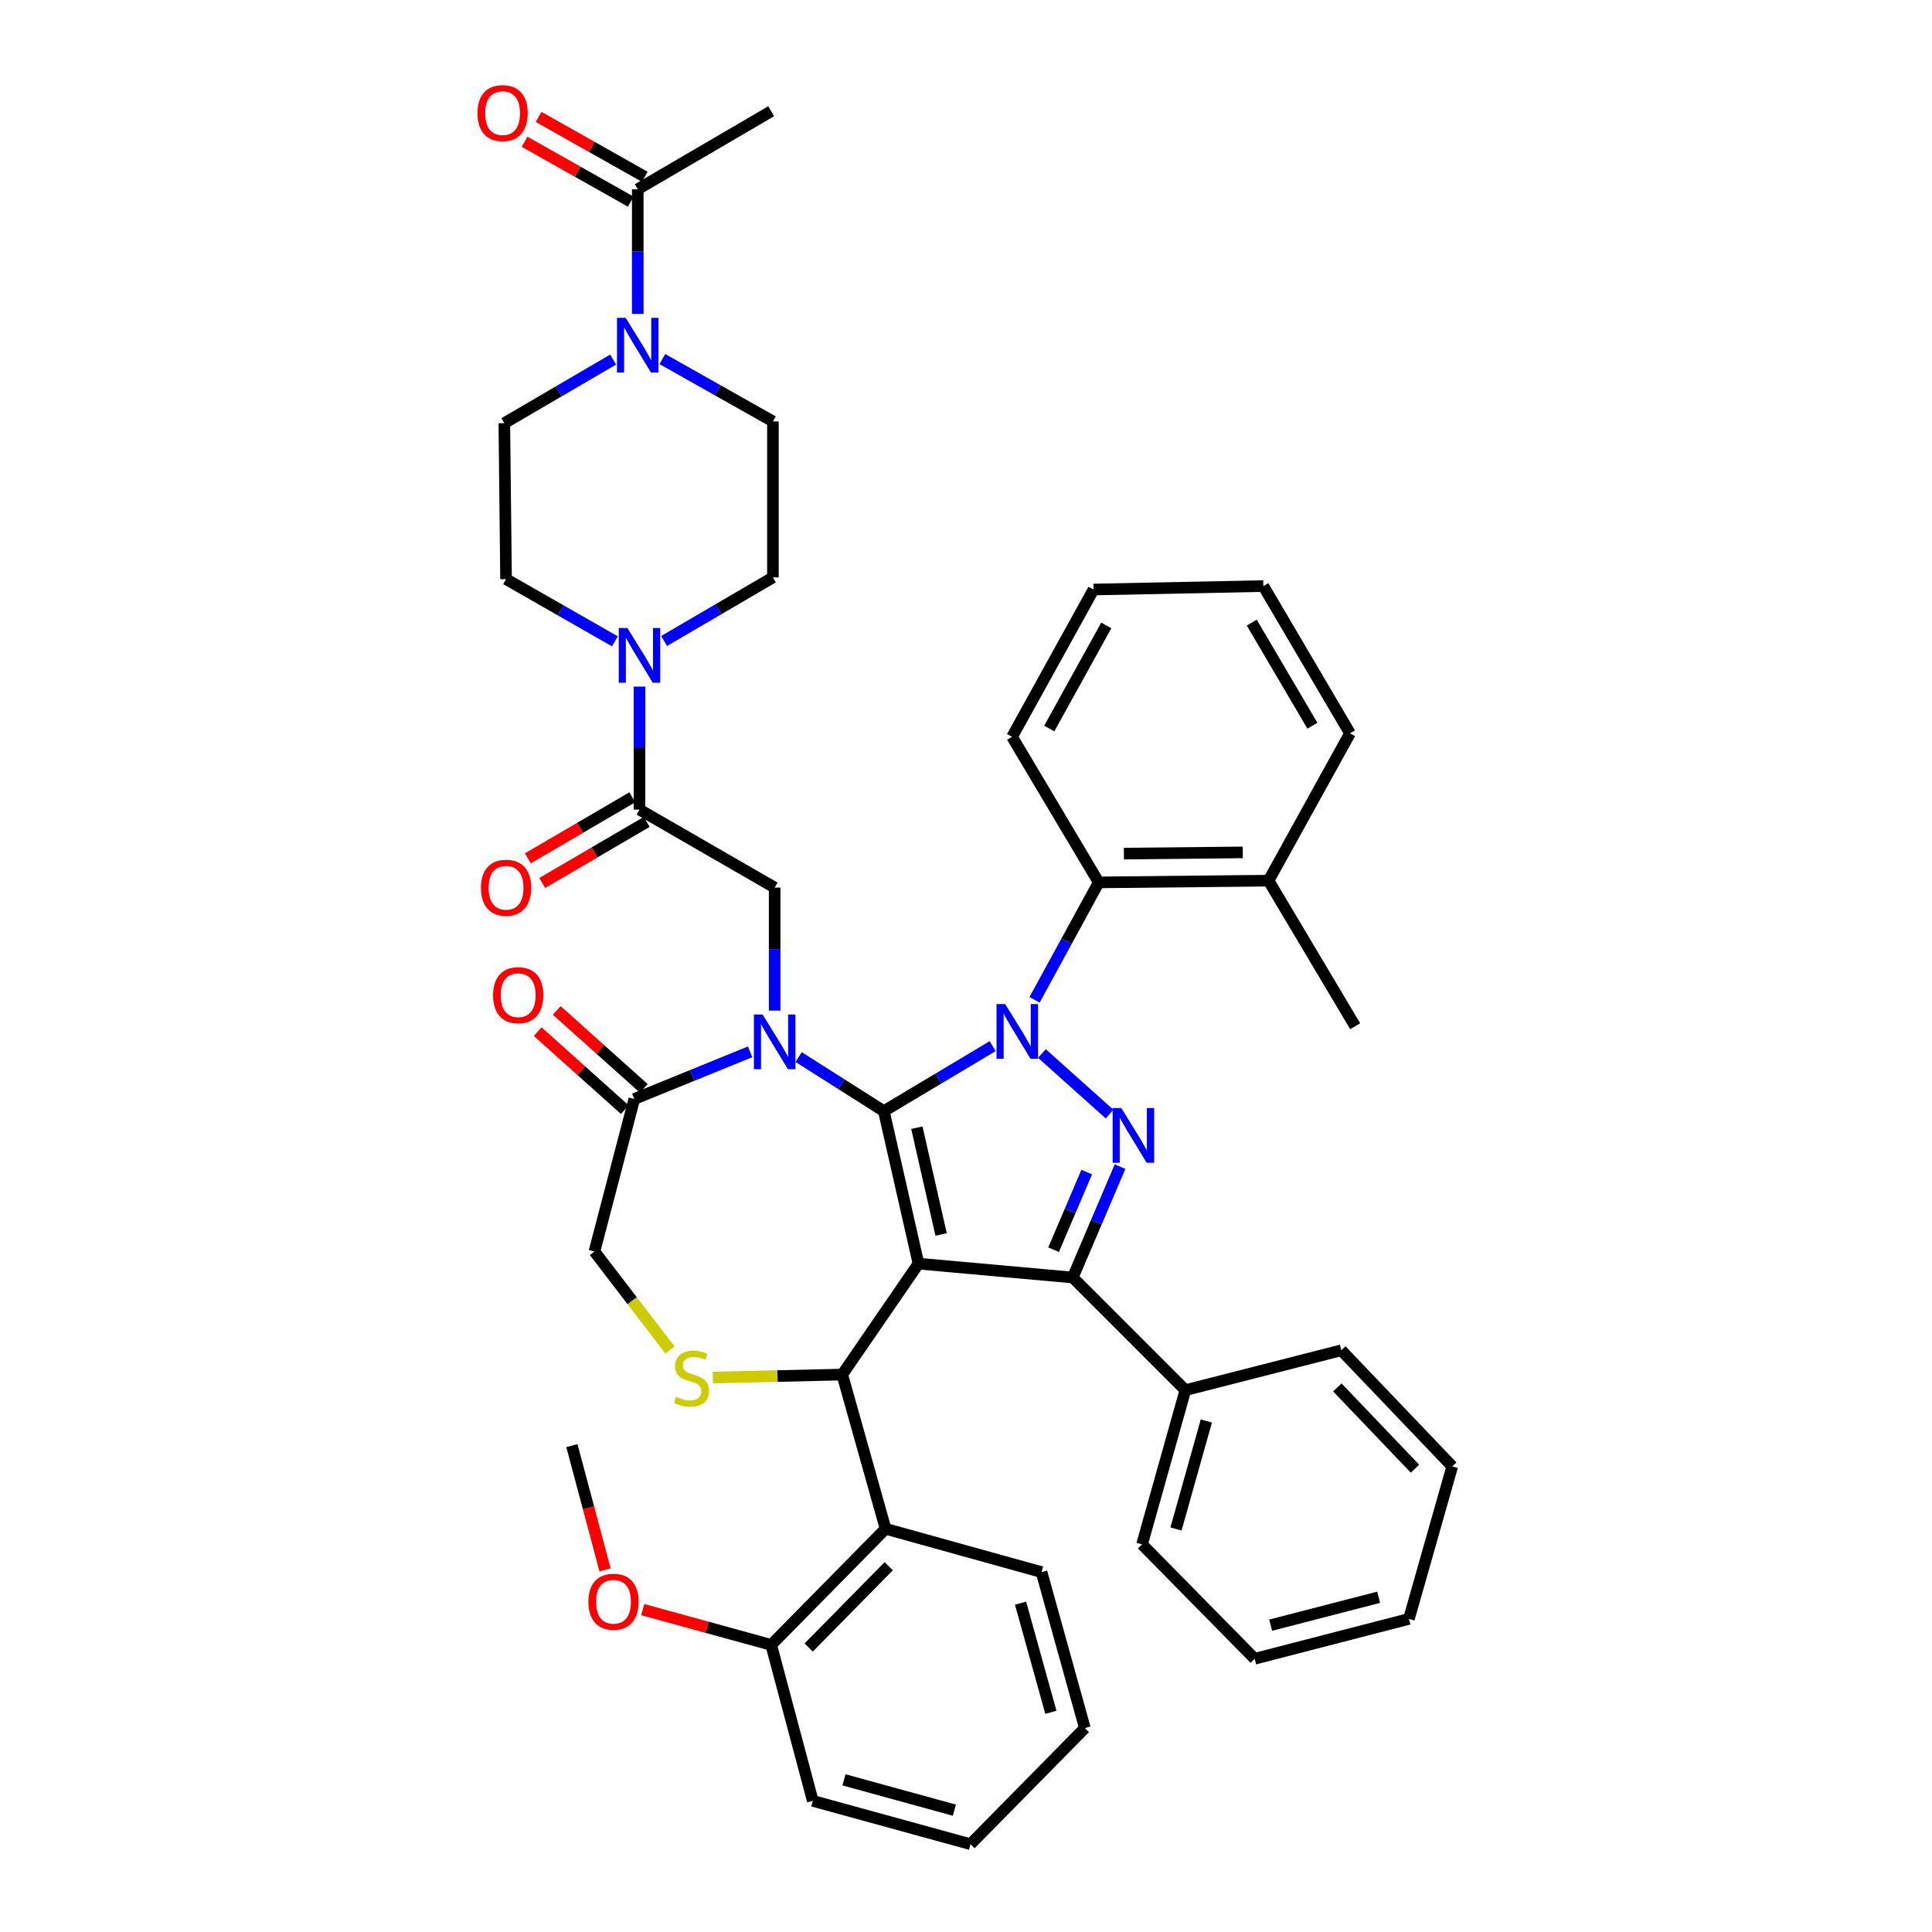 <?xml version='1.0' encoding='iso-8859-1'?>
<svg version='1.1' baseProfile='full'
              xmlns='http://www.w3.org/2000/svg'
                      xmlns:rdkit='http://www.rdkit.org/xml'
                      xmlns:xlink='http://www.w3.org/1999/xlink'
                  xml:space='preserve'
width='1000px' height='1000px' viewBox='0 0 1000 1000'>
<!-- END OF HEADER -->
<rect style='opacity:1.0;fill:#FFFFFF;stroke:none' width='1000' height='1000' x='0' y='0'> </rect>
<path class='bond-0' d='M 331.001,419.055 L 331.001,387.218' style='fill:none;fill-rule:evenodd;stroke:#000000;stroke-width:6px;stroke-linecap:butt;stroke-linejoin:miter;stroke-opacity:1' />
<path class='bond-0' d='M 331.001,387.218 L 331.001,355.382' style='fill:none;fill-rule:evenodd;stroke:#0000FF;stroke-width:6px;stroke-linecap:butt;stroke-linejoin:miter;stroke-opacity:1' />
<path class='bond-1' d='M 327.277,412.68 L 300.24,428.478' style='fill:none;fill-rule:evenodd;stroke:#000000;stroke-width:6px;stroke-linecap:butt;stroke-linejoin:miter;stroke-opacity:1' />
<path class='bond-1' d='M 300.24,428.478 L 273.203,444.276' style='fill:none;fill-rule:evenodd;stroke:#FF0000;stroke-width:6px;stroke-linecap:butt;stroke-linejoin:miter;stroke-opacity:1' />
<path class='bond-1' d='M 334.726,425.429 L 307.69,441.227' style='fill:none;fill-rule:evenodd;stroke:#000000;stroke-width:6px;stroke-linecap:butt;stroke-linejoin:miter;stroke-opacity:1' />
<path class='bond-1' d='M 307.69,441.227 L 280.653,457.026' style='fill:none;fill-rule:evenodd;stroke:#FF0000;stroke-width:6px;stroke-linecap:butt;stroke-linejoin:miter;stroke-opacity:1' />
<path class='bond-2' d='M 331.001,419.055 L 400.961,459.416' style='fill:none;fill-rule:evenodd;stroke:#000000;stroke-width:6px;stroke-linecap:butt;stroke-linejoin:miter;stroke-opacity:1' />
<path class='bond-3' d='M 330.099,162.49 L 330.099,130.213' style='fill:none;fill-rule:evenodd;stroke:#0000FF;stroke-width:6px;stroke-linecap:butt;stroke-linejoin:miter;stroke-opacity:1' />
<path class='bond-3' d='M 330.099,130.213 L 330.099,97.937' style='fill:none;fill-rule:evenodd;stroke:#000000;stroke-width:6px;stroke-linecap:butt;stroke-linejoin:miter;stroke-opacity:1' />
<path class='bond-4' d='M 342.847,185.859 L 371.457,201.997' style='fill:none;fill-rule:evenodd;stroke:#0000FF;stroke-width:6px;stroke-linecap:butt;stroke-linejoin:miter;stroke-opacity:1' />
<path class='bond-4' d='M 371.457,201.997 L 400.067,218.135' style='fill:none;fill-rule:evenodd;stroke:#000000;stroke-width:6px;stroke-linecap:butt;stroke-linejoin:miter;stroke-opacity:1' />
<path class='bond-5' d='M 317.359,186.113 L 289.197,202.571' style='fill:none;fill-rule:evenodd;stroke:#0000FF;stroke-width:6px;stroke-linecap:butt;stroke-linejoin:miter;stroke-opacity:1' />
<path class='bond-5' d='M 289.197,202.571 L 261.034,219.029' style='fill:none;fill-rule:evenodd;stroke:#000000;stroke-width:6px;stroke-linecap:butt;stroke-linejoin:miter;stroke-opacity:1' />
<path class='bond-6' d='M 343.741,331.78 L 371.904,315.318' style='fill:none;fill-rule:evenodd;stroke:#0000FF;stroke-width:6px;stroke-linecap:butt;stroke-linejoin:miter;stroke-opacity:1' />
<path class='bond-6' d='M 371.904,315.318 L 400.067,298.857' style='fill:none;fill-rule:evenodd;stroke:#000000;stroke-width:6px;stroke-linecap:butt;stroke-linejoin:miter;stroke-opacity:1' />
<path class='bond-7' d='M 318.273,331.953 L 290.1,315.856' style='fill:none;fill-rule:evenodd;stroke:#0000FF;stroke-width:6px;stroke-linecap:butt;stroke-linejoin:miter;stroke-opacity:1' />
<path class='bond-7' d='M 290.1,315.856 L 261.928,299.759' style='fill:none;fill-rule:evenodd;stroke:#000000;stroke-width:6px;stroke-linecap:butt;stroke-linejoin:miter;stroke-opacity:1' />
<path class='bond-8' d='M 333.727,91.507 L 306.251,76.007' style='fill:none;fill-rule:evenodd;stroke:#000000;stroke-width:6px;stroke-linecap:butt;stroke-linejoin:miter;stroke-opacity:1' />
<path class='bond-8' d='M 306.251,76.007 L 278.775,60.507' style='fill:none;fill-rule:evenodd;stroke:#FF0000;stroke-width:6px;stroke-linecap:butt;stroke-linejoin:miter;stroke-opacity:1' />
<path class='bond-8' d='M 326.471,104.368 L 298.996,88.868' style='fill:none;fill-rule:evenodd;stroke:#000000;stroke-width:6px;stroke-linecap:butt;stroke-linejoin:miter;stroke-opacity:1' />
<path class='bond-8' d='M 298.996,88.868 L 271.52,73.367' style='fill:none;fill-rule:evenodd;stroke:#FF0000;stroke-width:6px;stroke-linecap:butt;stroke-linejoin:miter;stroke-opacity:1' />
<path class='bond-9' d='M 330.099,97.937 L 399.172,57.576' style='fill:none;fill-rule:evenodd;stroke:#000000;stroke-width:6px;stroke-linecap:butt;stroke-linejoin:miter;stroke-opacity:1' />
<path class='bond-10' d='M 535.479,517.513 L 552.088,487.119' style='fill:none;fill-rule:evenodd;stroke:#0000FF;stroke-width:6px;stroke-linecap:butt;stroke-linejoin:miter;stroke-opacity:1' />
<path class='bond-10' d='M 552.088,487.119 L 568.697,456.725' style='fill:none;fill-rule:evenodd;stroke:#000000;stroke-width:6px;stroke-linecap:butt;stroke-linejoin:miter;stroke-opacity:1' />
<path class='bond-11' d='M 513.789,541.487 L 485.632,558.307' style='fill:none;fill-rule:evenodd;stroke:#0000FF;stroke-width:6px;stroke-linecap:butt;stroke-linejoin:miter;stroke-opacity:1' />
<path class='bond-11' d='M 485.632,558.307 L 457.475,575.126' style='fill:none;fill-rule:evenodd;stroke:#000000;stroke-width:6px;stroke-linecap:butt;stroke-linejoin:miter;stroke-opacity:1' />
<path class='bond-12' d='M 539.297,545.294 L 574.31,576.646' style='fill:none;fill-rule:evenodd;stroke:#0000FF;stroke-width:6px;stroke-linecap:butt;stroke-linejoin:miter;stroke-opacity:1' />
<path class='bond-13' d='M 555.244,661.238 L 613.546,719.54' style='fill:none;fill-rule:evenodd;stroke:#000000;stroke-width:6px;stroke-linecap:butt;stroke-linejoin:miter;stroke-opacity:1' />
<path class='bond-14' d='M 555.244,661.238 L 475.407,654.06' style='fill:none;fill-rule:evenodd;stroke:#000000;stroke-width:6px;stroke-linecap:butt;stroke-linejoin:miter;stroke-opacity:1' />
<path class='bond-15' d='M 555.244,661.238 L 567.492,632.541' style='fill:none;fill-rule:evenodd;stroke:#000000;stroke-width:6px;stroke-linecap:butt;stroke-linejoin:miter;stroke-opacity:1' />
<path class='bond-15' d='M 567.492,632.541 L 579.741,603.845' style='fill:none;fill-rule:evenodd;stroke:#0000FF;stroke-width:6px;stroke-linecap:butt;stroke-linejoin:miter;stroke-opacity:1' />
<path class='bond-15' d='M 545.337,646.832 L 553.912,626.745' style='fill:none;fill-rule:evenodd;stroke:#000000;stroke-width:6px;stroke-linecap:butt;stroke-linejoin:miter;stroke-opacity:1' />
<path class='bond-15' d='M 553.912,626.745 L 562.486,606.657' style='fill:none;fill-rule:evenodd;stroke:#0000FF;stroke-width:6px;stroke-linecap:butt;stroke-linejoin:miter;stroke-opacity:1' />
<path class='bond-16' d='M 475.407,654.06 L 457.475,575.126' style='fill:none;fill-rule:evenodd;stroke:#000000;stroke-width:6px;stroke-linecap:butt;stroke-linejoin:miter;stroke-opacity:1' />
<path class='bond-16' d='M 487.117,638.948 L 474.564,583.695' style='fill:none;fill-rule:evenodd;stroke:#000000;stroke-width:6px;stroke-linecap:butt;stroke-linejoin:miter;stroke-opacity:1' />
<path class='bond-17' d='M 475.407,654.06 L 435.94,711.468' style='fill:none;fill-rule:evenodd;stroke:#000000;stroke-width:6px;stroke-linecap:butt;stroke-linejoin:miter;stroke-opacity:1' />
<path class='bond-18' d='M 457.475,575.126 L 435.424,561.129' style='fill:none;fill-rule:evenodd;stroke:#000000;stroke-width:6px;stroke-linecap:butt;stroke-linejoin:miter;stroke-opacity:1' />
<path class='bond-18' d='M 435.424,561.129 L 413.374,547.132' style='fill:none;fill-rule:evenodd;stroke:#0000FF;stroke-width:6px;stroke-linecap:butt;stroke-linejoin:miter;stroke-opacity:1' />
<path class='bond-19' d='M 388.26,544.427 L 358.285,556.638' style='fill:none;fill-rule:evenodd;stroke:#0000FF;stroke-width:6px;stroke-linecap:butt;stroke-linejoin:miter;stroke-opacity:1' />
<path class='bond-19' d='M 358.285,556.638 L 328.311,568.85' style='fill:none;fill-rule:evenodd;stroke:#000000;stroke-width:6px;stroke-linecap:butt;stroke-linejoin:miter;stroke-opacity:1' />
<path class='bond-20' d='M 400.961,523.096 L 400.961,491.256' style='fill:none;fill-rule:evenodd;stroke:#0000FF;stroke-width:6px;stroke-linecap:butt;stroke-linejoin:miter;stroke-opacity:1' />
<path class='bond-20' d='M 400.961,491.256 L 400.961,459.416' style='fill:none;fill-rule:evenodd;stroke:#000000;stroke-width:6px;stroke-linecap:butt;stroke-linejoin:miter;stroke-opacity:1' />
<path class='bond-21' d='M 328.311,568.85 L 307.679,647.784' style='fill:none;fill-rule:evenodd;stroke:#000000;stroke-width:6px;stroke-linecap:butt;stroke-linejoin:miter;stroke-opacity:1' />
<path class='bond-22' d='M 333.236,563.35 L 310.695,543.163' style='fill:none;fill-rule:evenodd;stroke:#000000;stroke-width:6px;stroke-linecap:butt;stroke-linejoin:miter;stroke-opacity:1' />
<path class='bond-22' d='M 310.695,543.163 L 288.154,522.976' style='fill:none;fill-rule:evenodd;stroke:#FF0000;stroke-width:6px;stroke-linecap:butt;stroke-linejoin:miter;stroke-opacity:1' />
<path class='bond-22' d='M 323.385,574.35 L 300.844,554.163' style='fill:none;fill-rule:evenodd;stroke:#000000;stroke-width:6px;stroke-linecap:butt;stroke-linejoin:miter;stroke-opacity:1' />
<path class='bond-22' d='M 300.844,554.163 L 278.303,533.976' style='fill:none;fill-rule:evenodd;stroke:#FF0000;stroke-width:6px;stroke-linecap:butt;stroke-linejoin:miter;stroke-opacity:1' />
<path class='bond-23' d='M 307.679,647.784 L 327.222,673.261' style='fill:none;fill-rule:evenodd;stroke:#000000;stroke-width:6px;stroke-linecap:butt;stroke-linejoin:miter;stroke-opacity:1' />
<path class='bond-23' d='M 327.222,673.261 L 346.766,698.738' style='fill:none;fill-rule:evenodd;stroke:#CCCC00;stroke-width:6px;stroke-linecap:butt;stroke-linejoin:miter;stroke-opacity:1' />
<path class='bond-24' d='M 368.94,713.01 L 402.44,712.239' style='fill:none;fill-rule:evenodd;stroke:#CCCC00;stroke-width:6px;stroke-linecap:butt;stroke-linejoin:miter;stroke-opacity:1' />
<path class='bond-24' d='M 402.44,712.239 L 435.94,711.468' style='fill:none;fill-rule:evenodd;stroke:#000000;stroke-width:6px;stroke-linecap:butt;stroke-linejoin:miter;stroke-opacity:1' />
<path class='bond-25' d='M 435.94,711.468 L 458.369,791.296' style='fill:none;fill-rule:evenodd;stroke:#000000;stroke-width:6px;stroke-linecap:butt;stroke-linejoin:miter;stroke-opacity:1' />
<path class='bond-26' d='M 458.369,791.296 L 399.172,851.395' style='fill:none;fill-rule:evenodd;stroke:#000000;stroke-width:6px;stroke-linecap:butt;stroke-linejoin:miter;stroke-opacity:1' />
<path class='bond-26' d='M 460.009,810.673 L 418.572,852.742' style='fill:none;fill-rule:evenodd;stroke:#000000;stroke-width:6px;stroke-linecap:butt;stroke-linejoin:miter;stroke-opacity:1' />
<path class='bond-27' d='M 458.369,791.296 L 539.099,813.724' style='fill:none;fill-rule:evenodd;stroke:#000000;stroke-width:6px;stroke-linecap:butt;stroke-linejoin:miter;stroke-opacity:1' />
<path class='bond-28' d='M 399.172,851.395 L 365.918,842.261' style='fill:none;fill-rule:evenodd;stroke:#000000;stroke-width:6px;stroke-linecap:butt;stroke-linejoin:miter;stroke-opacity:1' />
<path class='bond-28' d='M 365.918,842.261 L 332.664,833.127' style='fill:none;fill-rule:evenodd;stroke:#FF0000;stroke-width:6px;stroke-linecap:butt;stroke-linejoin:miter;stroke-opacity:1' />
<path class='bond-29' d='M 399.172,851.395 L 420.698,932.125' style='fill:none;fill-rule:evenodd;stroke:#000000;stroke-width:6px;stroke-linecap:butt;stroke-linejoin:miter;stroke-opacity:1' />
<path class='bond-30' d='M 313.171,812.566 L 304.592,780.405' style='fill:none;fill-rule:evenodd;stroke:#FF0000;stroke-width:6px;stroke-linecap:butt;stroke-linejoin:miter;stroke-opacity:1' />
<path class='bond-30' d='M 304.592,780.405 L 296.014,748.244' style='fill:none;fill-rule:evenodd;stroke:#000000;stroke-width:6px;stroke-linecap:butt;stroke-linejoin:miter;stroke-opacity:1' />
<path class='bond-31' d='M 568.697,456.725 L 656.598,455.831' style='fill:none;fill-rule:evenodd;stroke:#000000;stroke-width:6px;stroke-linecap:butt;stroke-linejoin:miter;stroke-opacity:1' />
<path class='bond-31' d='M 581.732,441.825 L 643.263,441.199' style='fill:none;fill-rule:evenodd;stroke:#000000;stroke-width:6px;stroke-linecap:butt;stroke-linejoin:miter;stroke-opacity:1' />
<path class='bond-32' d='M 568.697,456.725 L 523.849,381.384' style='fill:none;fill-rule:evenodd;stroke:#000000;stroke-width:6px;stroke-linecap:butt;stroke-linejoin:miter;stroke-opacity:1' />
<path class='bond-33' d='M 656.598,455.831 L 701.446,531.18' style='fill:none;fill-rule:evenodd;stroke:#000000;stroke-width:6px;stroke-linecap:butt;stroke-linejoin:miter;stroke-opacity:1' />
<path class='bond-34' d='M 656.598,455.831 L 698.756,379.588' style='fill:none;fill-rule:evenodd;stroke:#000000;stroke-width:6px;stroke-linecap:butt;stroke-linejoin:miter;stroke-opacity:1' />
<path class='bond-35' d='M 613.546,719.54 L 591.118,799.368' style='fill:none;fill-rule:evenodd;stroke:#000000;stroke-width:6px;stroke-linecap:butt;stroke-linejoin:miter;stroke-opacity:1' />
<path class='bond-35' d='M 624.398,735.508 L 608.698,791.388' style='fill:none;fill-rule:evenodd;stroke:#000000;stroke-width:6px;stroke-linecap:butt;stroke-linejoin:miter;stroke-opacity:1' />
<path class='bond-36' d='M 613.546,719.54 L 694.268,698.908' style='fill:none;fill-rule:evenodd;stroke:#000000;stroke-width:6px;stroke-linecap:butt;stroke-linejoin:miter;stroke-opacity:1' />
<path class='bond-37' d='M 591.118,799.368 L 649.42,858.573' style='fill:none;fill-rule:evenodd;stroke:#000000;stroke-width:6px;stroke-linecap:butt;stroke-linejoin:miter;stroke-opacity:1' />
<path class='bond-38' d='M 694.268,698.908 L 751.676,759.007' style='fill:none;fill-rule:evenodd;stroke:#000000;stroke-width:6px;stroke-linecap:butt;stroke-linejoin:miter;stroke-opacity:1' />
<path class='bond-38' d='M 692.202,718.123 L 732.387,760.192' style='fill:none;fill-rule:evenodd;stroke:#000000;stroke-width:6px;stroke-linecap:butt;stroke-linejoin:miter;stroke-opacity:1' />
<path class='bond-39' d='M 649.42,858.573 L 729.256,837.941' style='fill:none;fill-rule:evenodd;stroke:#000000;stroke-width:6px;stroke-linecap:butt;stroke-linejoin:miter;stroke-opacity:1' />
<path class='bond-39' d='M 657.701,841.181 L 713.586,826.739' style='fill:none;fill-rule:evenodd;stroke:#000000;stroke-width:6px;stroke-linecap:butt;stroke-linejoin:miter;stroke-opacity:1' />
<path class='bond-40' d='M 751.676,759.007 L 729.256,837.941' style='fill:none;fill-rule:evenodd;stroke:#000000;stroke-width:6px;stroke-linecap:butt;stroke-linejoin:miter;stroke-opacity:1' />
<path class='bond-41' d='M 523.849,381.384 L 566.007,305.141' style='fill:none;fill-rule:evenodd;stroke:#000000;stroke-width:6px;stroke-linecap:butt;stroke-linejoin:miter;stroke-opacity:1' />
<path class='bond-41' d='M 543.095,377.093 L 572.605,323.723' style='fill:none;fill-rule:evenodd;stroke:#000000;stroke-width:6px;stroke-linecap:butt;stroke-linejoin:miter;stroke-opacity:1' />
<path class='bond-42' d='M 698.756,379.588 L 653.907,303.344' style='fill:none;fill-rule:evenodd;stroke:#000000;stroke-width:6px;stroke-linecap:butt;stroke-linejoin:miter;stroke-opacity:1' />
<path class='bond-42' d='M 679.301,375.638 L 647.907,322.268' style='fill:none;fill-rule:evenodd;stroke:#000000;stroke-width:6px;stroke-linecap:butt;stroke-linejoin:miter;stroke-opacity:1' />
<path class='bond-43' d='M 566.007,305.141 L 653.907,303.344' style='fill:none;fill-rule:evenodd;stroke:#000000;stroke-width:6px;stroke-linecap:butt;stroke-linejoin:miter;stroke-opacity:1' />
<path class='bond-44' d='M 539.099,813.724 L 561.519,894.447' style='fill:none;fill-rule:evenodd;stroke:#000000;stroke-width:6px;stroke-linecap:butt;stroke-linejoin:miter;stroke-opacity:1' />
<path class='bond-44' d='M 528.235,829.784 L 543.929,886.29' style='fill:none;fill-rule:evenodd;stroke:#000000;stroke-width:6px;stroke-linecap:butt;stroke-linejoin:miter;stroke-opacity:1' />
<path class='bond-45' d='M 420.698,932.125 L 502.323,954.545' style='fill:none;fill-rule:evenodd;stroke:#000000;stroke-width:6px;stroke-linecap:butt;stroke-linejoin:miter;stroke-opacity:1' />
<path class='bond-45' d='M 436.853,921.249 L 493.99,936.944' style='fill:none;fill-rule:evenodd;stroke:#000000;stroke-width:6px;stroke-linecap:butt;stroke-linejoin:miter;stroke-opacity:1' />
<path class='bond-46' d='M 561.519,894.447 L 502.323,954.545' style='fill:none;fill-rule:evenodd;stroke:#000000;stroke-width:6px;stroke-linecap:butt;stroke-linejoin:miter;stroke-opacity:1' />
<path class='bond-47' d='M 400.067,218.135 L 400.067,298.857' style='fill:none;fill-rule:evenodd;stroke:#000000;stroke-width:6px;stroke-linecap:butt;stroke-linejoin:miter;stroke-opacity:1' />
<path class='bond-48' d='M 261.034,219.029 L 261.928,299.759' style='fill:none;fill-rule:evenodd;stroke:#000000;stroke-width:6px;stroke-linecap:butt;stroke-linejoin:miter;stroke-opacity:1' />
<path  class='atom-1' d='M 323.839 164.508
L 333.119 179.508
Q 334.039 180.988, 335.519 183.668
Q 336.999 186.348, 337.079 186.508
L 337.079 164.508
L 340.839 164.508
L 340.839 192.828
L 336.959 192.828
L 326.999 176.428
Q 325.839 174.508, 324.599 172.308
Q 323.399 170.108, 323.039 169.428
L 323.039 192.828
L 319.359 192.828
L 319.359 164.508
L 323.839 164.508
' fill='#0000FF'/>
<path  class='atom-2' d='M 324.741 325.066
L 334.021 340.066
Q 334.941 341.546, 336.421 344.226
Q 337.901 346.906, 337.981 347.066
L 337.981 325.066
L 341.741 325.066
L 341.741 353.386
L 337.861 353.386
L 327.901 336.986
Q 326.741 335.066, 325.501 332.866
Q 324.301 330.666, 323.941 329.986
L 323.941 353.386
L 320.261 353.386
L 320.261 325.066
L 324.741 325.066
' fill='#0000FF'/>
<path  class='atom-3' d='M 248.928 459.496
Q 248.928 452.696, 252.288 448.896
Q 255.648 445.096, 261.928 445.096
Q 268.208 445.096, 271.568 448.896
Q 274.928 452.696, 274.928 459.496
Q 274.928 466.376, 271.528 470.296
Q 268.128 474.176, 261.928 474.176
Q 255.688 474.176, 252.288 470.296
Q 248.928 466.416, 248.928 459.496
M 261.928 470.976
Q 266.248 470.976, 268.568 468.096
Q 270.928 465.176, 270.928 459.496
Q 270.928 453.936, 268.568 451.136
Q 266.248 448.296, 261.928 448.296
Q 257.608 448.296, 255.248 451.096
Q 252.928 453.896, 252.928 459.496
Q 252.928 465.216, 255.248 468.096
Q 257.608 470.976, 261.928 470.976
' fill='#FF0000'/>
<path  class='atom-5' d='M 520.28 519.711
L 529.56 534.711
Q 530.48 536.191, 531.96 538.871
Q 533.44 541.551, 533.52 541.711
L 533.52 519.711
L 537.28 519.711
L 537.28 548.031
L 533.4 548.031
L 523.44 531.631
Q 522.28 529.711, 521.04 527.511
Q 519.84 525.311, 519.48 524.631
L 519.48 548.031
L 515.8 548.031
L 515.8 519.711
L 520.28 519.711
' fill='#0000FF'/>
<path  class='atom-7' d='M 580.379 573.525
L 589.659 588.525
Q 590.579 590.005, 592.059 592.685
Q 593.539 595.365, 593.619 595.525
L 593.619 573.525
L 597.379 573.525
L 597.379 601.845
L 593.499 601.845
L 583.539 585.445
Q 582.379 583.525, 581.139 581.325
Q 579.939 579.125, 579.579 578.445
L 579.579 601.845
L 575.899 601.845
L 575.899 573.525
L 580.379 573.525
' fill='#0000FF'/>
<path  class='atom-10' d='M 394.701 525.092
L 403.981 540.092
Q 404.901 541.572, 406.381 544.252
Q 407.861 546.932, 407.941 547.092
L 407.941 525.092
L 411.701 525.092
L 411.701 553.412
L 407.821 553.412
L 397.861 537.012
Q 396.701 535.092, 395.461 532.892
Q 394.261 530.692, 393.901 530.012
L 393.901 553.412
L 390.221 553.412
L 390.221 525.092
L 394.701 525.092
' fill='#0000FF'/>
<path  class='atom-13' d='M 349.909 722.984
Q 350.229 723.104, 351.549 723.664
Q 352.869 724.224, 354.309 724.584
Q 355.789 724.904, 357.229 724.904
Q 359.909 724.904, 361.469 723.624
Q 363.029 722.304, 363.029 720.024
Q 363.029 718.464, 362.229 717.504
Q 361.469 716.544, 360.269 716.024
Q 359.069 715.504, 357.069 714.904
Q 354.549 714.144, 353.029 713.424
Q 351.549 712.704, 350.469 711.184
Q 349.429 709.664, 349.429 707.104
Q 349.429 703.544, 351.829 701.344
Q 354.269 699.144, 359.069 699.144
Q 362.349 699.144, 366.069 700.704
L 365.149 703.784
Q 361.749 702.384, 359.189 702.384
Q 356.429 702.384, 354.909 703.544
Q 353.389 704.664, 353.429 706.624
Q 353.429 708.144, 354.189 709.064
Q 354.989 709.984, 356.109 710.504
Q 357.269 711.024, 359.189 711.624
Q 361.749 712.424, 363.269 713.224
Q 364.789 714.024, 365.869 715.664
Q 366.989 717.264, 366.989 720.024
Q 366.989 723.944, 364.349 726.064
Q 361.749 728.144, 357.389 728.144
Q 354.869 728.144, 352.949 727.584
Q 351.069 727.064, 348.829 726.144
L 349.909 722.984
' fill='#CCCC00'/>
<path  class='atom-15' d='M 255.212 515.107
Q 255.212 508.307, 258.572 504.507
Q 261.932 500.707, 268.212 500.707
Q 274.492 500.707, 277.852 504.507
Q 281.212 508.307, 281.212 515.107
Q 281.212 521.987, 277.812 525.907
Q 274.412 529.787, 268.212 529.787
Q 261.972 529.787, 258.572 525.907
Q 255.212 522.027, 255.212 515.107
M 268.212 526.587
Q 272.532 526.587, 274.852 523.707
Q 277.212 520.787, 277.212 515.107
Q 277.212 509.547, 274.852 506.747
Q 272.532 503.907, 268.212 503.907
Q 263.892 503.907, 261.532 506.707
Q 259.212 509.507, 259.212 515.107
Q 259.212 520.827, 261.532 523.707
Q 263.892 526.587, 268.212 526.587
' fill='#FF0000'/>
<path  class='atom-19' d='M 304.548 829.055
Q 304.548 822.255, 307.908 818.455
Q 311.268 814.655, 317.548 814.655
Q 323.828 814.655, 327.188 818.455
Q 330.548 822.255, 330.548 829.055
Q 330.548 835.935, 327.148 839.855
Q 323.748 843.735, 317.548 843.735
Q 311.308 843.735, 307.908 839.855
Q 304.548 835.975, 304.548 829.055
M 317.548 840.535
Q 321.868 840.535, 324.188 837.655
Q 326.548 834.735, 326.548 829.055
Q 326.548 823.495, 324.188 820.695
Q 321.868 817.855, 317.548 817.855
Q 313.228 817.855, 310.868 820.655
Q 308.548 823.455, 308.548 829.055
Q 308.548 834.775, 310.868 837.655
Q 313.228 840.535, 317.548 840.535
' fill='#FF0000'/>
<path  class='atom-38' d='M 247.14 58.55
Q 247.14 51.75, 250.5 47.95
Q 253.86 44.15, 260.14 44.15
Q 266.42 44.15, 269.78 47.95
Q 273.14 51.75, 273.14 58.55
Q 273.14 65.43, 269.74 69.35
Q 266.34 73.23, 260.14 73.23
Q 253.9 73.23, 250.5 69.35
Q 247.14 65.47, 247.14 58.55
M 260.14 70.03
Q 264.46 70.03, 266.78 67.15
Q 269.14 64.23, 269.14 58.55
Q 269.14 52.99, 266.78 50.19
Q 264.46 47.35, 260.14 47.35
Q 255.82 47.35, 253.46 50.15
Q 251.14 52.95, 251.14 58.55
Q 251.14 64.27, 253.46 67.15
Q 255.82 70.03, 260.14 70.03
' fill='#FF0000'/>
</svg>
